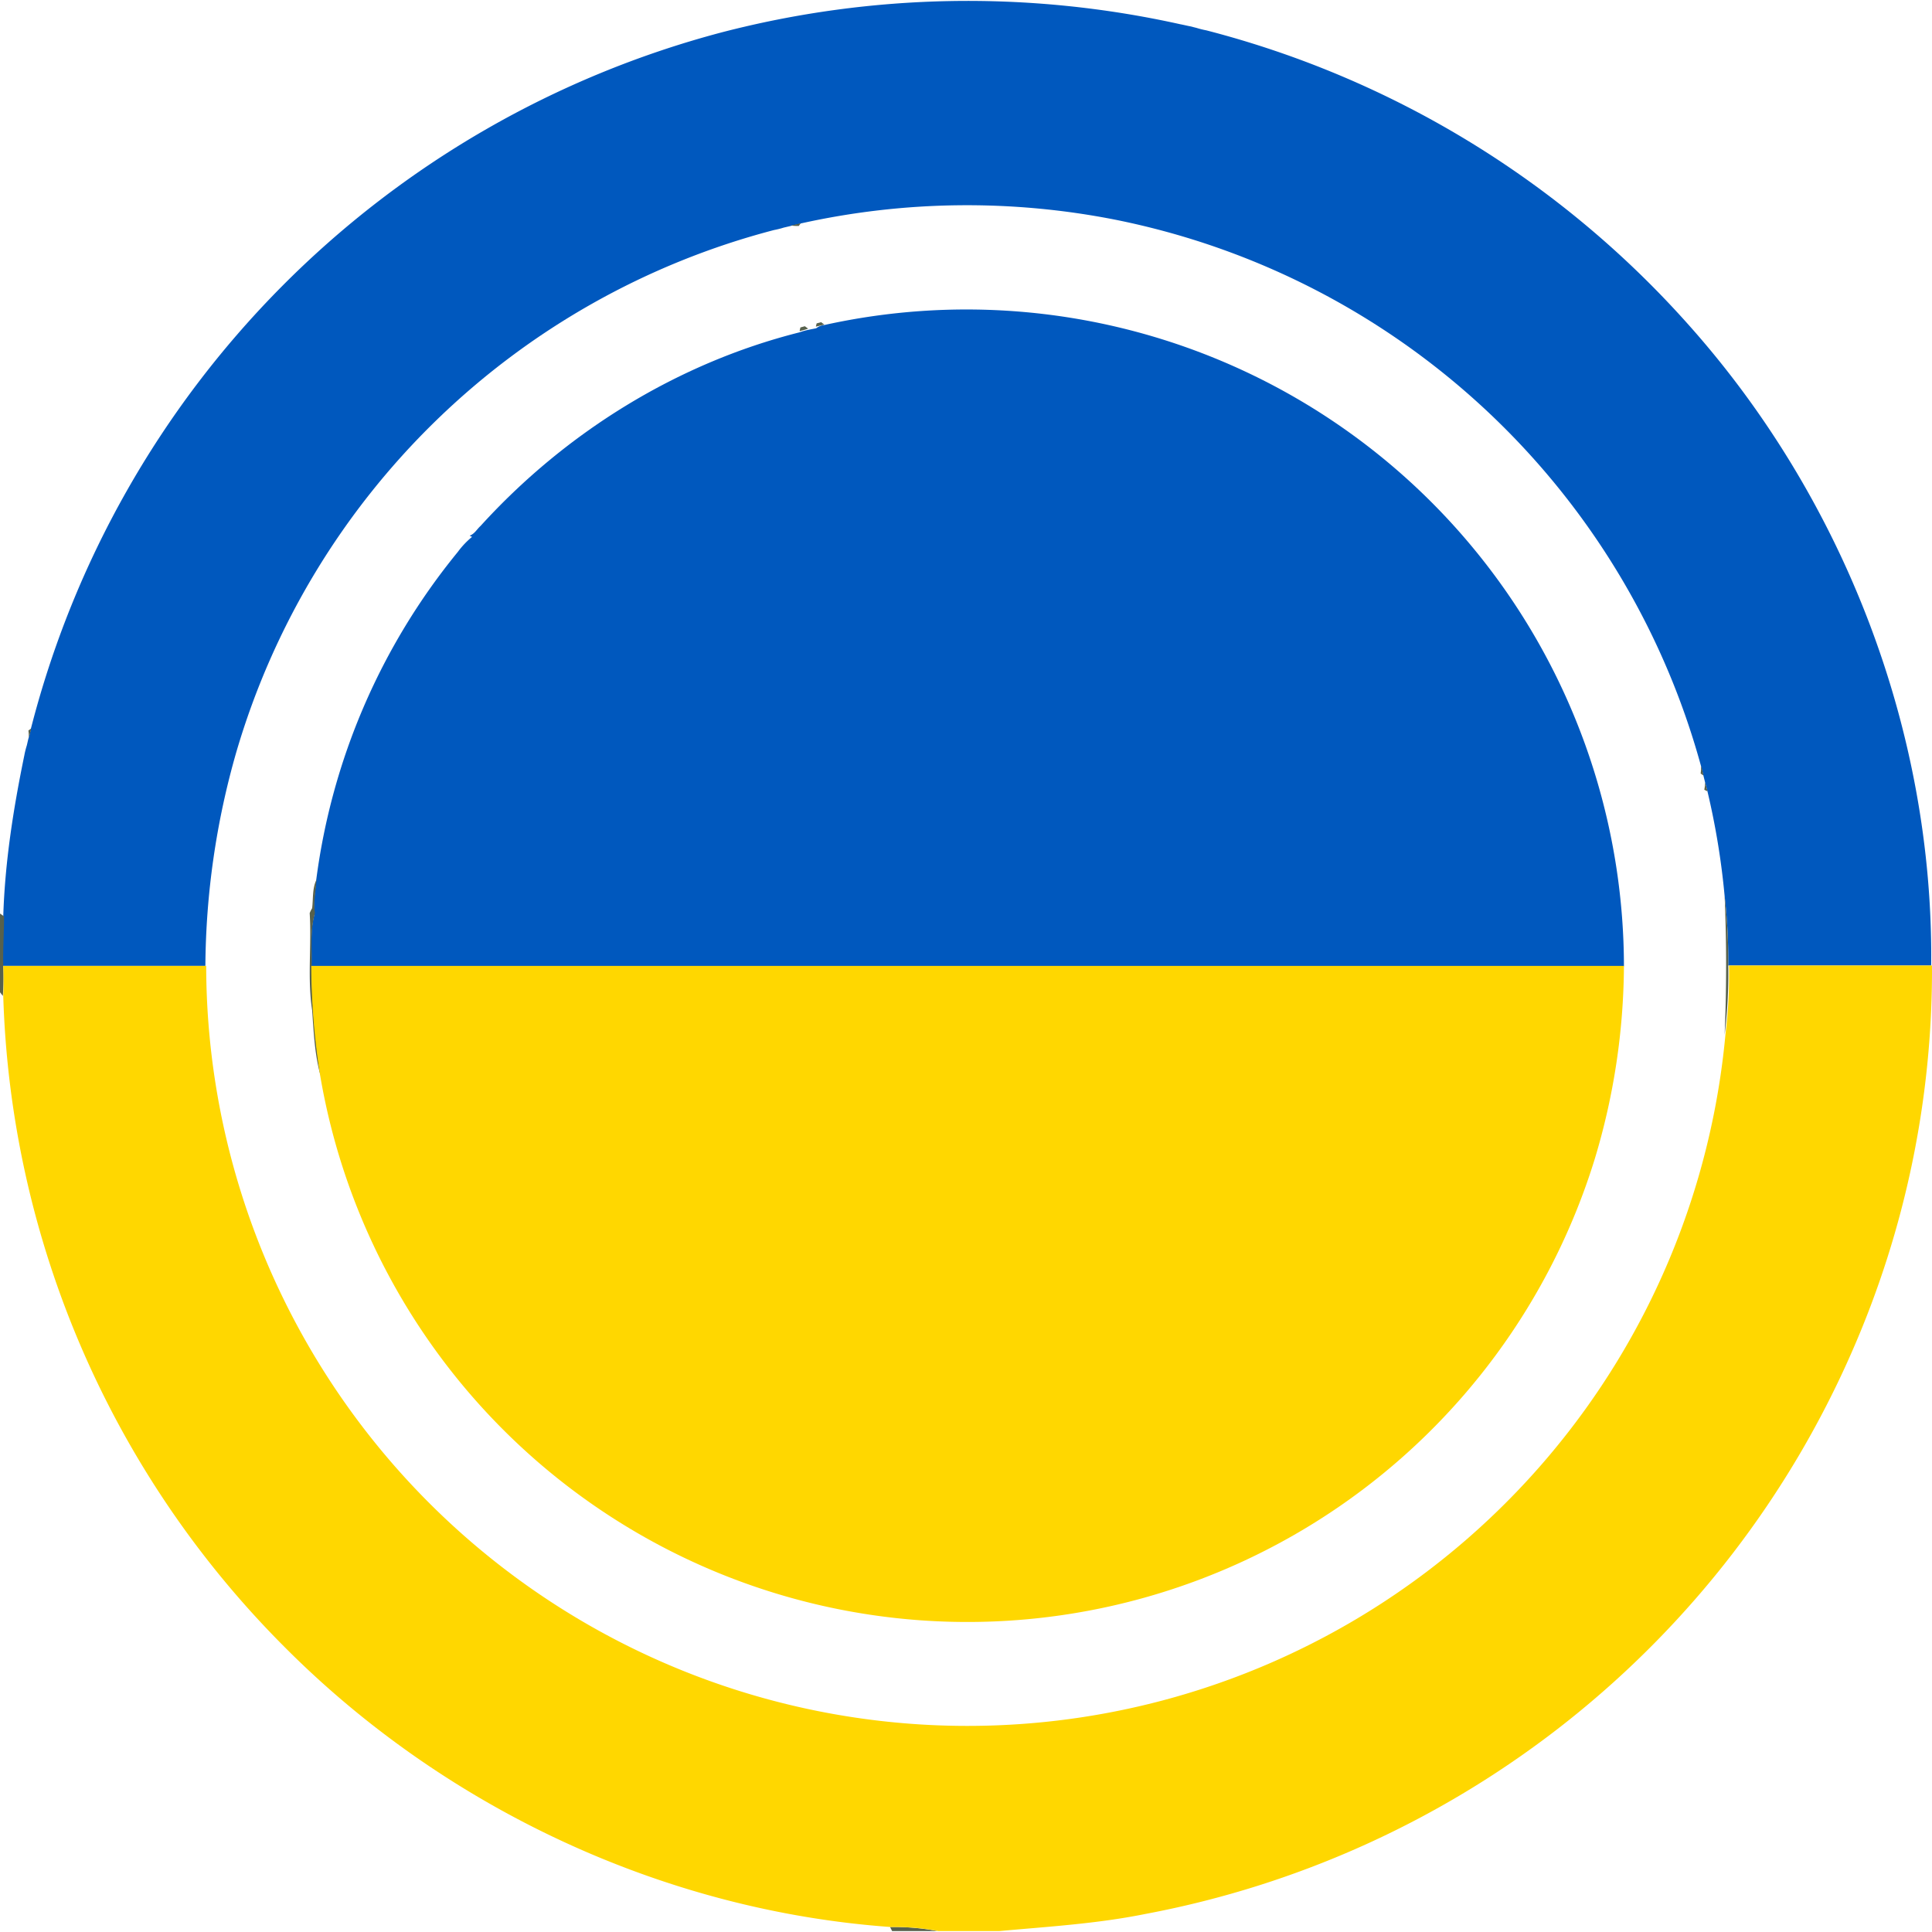 <svg width="24" height="24" viewBox="0 0 476 475.55" fill="#000" xmlns="http://www.w3.org/2000/svg">
    <path d="M178.3,8.2a241.18,241.18,0,0,1,113-2c.6.1,1.8.4,2.4.5l1.6.4a21,21,0,0,0,2.4.6A238.94,238.94,0,0,1,416.3,80c38.5,43,60.6,100.4,60,158.1h-50a140.54,140.54,0,0,0-.9-17.2,184.63,184.63,0,0,0-4.2-25.6c-.1-.6-.5-1.8-.6-2.3l-.4-1.6c-.1-.6-.5-1.8-.6-2.4A187.88,187.88,0,0,0,275.5,54.4a188.86,188.86,0,0,0-77.8.9c-.6.2-1.8.4-2.4.6l-1.7.4a21,21,0,0,1-2.4.6A187.36,187.36,0,0,0,58.7,185.6a195,195,0,0,0-7.6,52.6H1.1c-.1-4,.2-8.1.2-12.1.4-13.4,2.5-26.7,5.2-39.8a21,21,0,0,1,.6-2.4c.1-.4.3-1.3.4-1.7a21,21,0,0,0,.6-2.4A238.63,238.63,0,0,1,178.3,8.2Z"
          transform="translate(-0.5 -0.45)" fill="#0058be"/>
    <path d="M203.6,80.3a162,162,0,0,1,197,158H77.2c.2-4.3-.4-8.7.8-12.9-.4-2.8.2-5.6.4-8.3a160.11,160.11,0,0,1,34.9-80.9,20.47,20.47,0,0,1,3.5-3.7l-.6-.3c1.2-.4,1.8-1.6,2.7-2.4,20.9-23,48.4-40.1,78.6-47.7a16.55,16.55,0,0,1,2.1-.6l2-.4A3.86,3.86,0,0,1,203.6,80.3Z"
          transform="translate(-0.5 -0.45)" fill="#0058be"/>
    <path d="M291.3,6.2c.6.1,1.8.4,2.4.5C293.1,6.6,291.9,6.3,291.3,6.2Z" transform="translate(-0.5 -0.45)"
          fill="#57614c"/>
    <path d="M295.4,7.1a21,21,0,0,0,2.4.6A21,21,0,0,1,295.4,7.1Z" transform="translate(-0.5 -0.45)"
          fill="#57614c"/>
    <path d="M195.4,55.8c.6-.2,1.8-.4,2.4-.6l-.5.7A12.75,12.75,0,0,1,195.4,55.8Z"
          transform="translate(-0.5 -0.45)" fill="#57614c"/>
    <path d="M191.3,56.8a21,21,0,0,0,2.4-.6A21,21,0,0,1,191.3,56.8Z" transform="translate(-0.5 -0.45)"
          fill="#57614c"/>
    <path d="M201.7,79.9l1.1-.3.8.6c-.5.1-1.6.4-2.1.5Z" transform="translate(-0.5 -0.45)" fill="#57614c"/>
    <path d="M197.7,80.9l1.1-.3.8.6a16.55,16.55,0,0,1-2.1.6Z" transform="translate(-0.5 -0.45)" fill="#57614c"/>
    <path d="M7.5,180.2l.7-.5c-.1.6-.5,1.8-.6,2.4A12.1,12.1,0,0,0,7.5,180.2Z" transform="translate(-0.5 -0.45)"
          fill="#57614c"/>
    <path d="M6.7,186.2a21,21,0,0,1,.6-2.4A21,21,0,0,0,6.7,186.2Z" transform="translate(-0.5 -0.45)"
          fill="#57614c"/>
    <path d="M419.6,188.9a21,21,0,0,1,.6,2.4l-.7-.5A11.48,11.48,0,0,0,419.6,188.9Z"
          transform="translate(-0.5 -0.45)" fill="#57614c"/>
    <path d="M420.6,192.9c.1.6.5,1.8.6,2.3l-.8-.4A11.08,11.08,0,0,0,420.6,192.9Z"
          transform="translate(-0.5 -0.45)" fill="#57614c"/>
    <path d="M77.4,224c.3-2.4,0-4.9,1.1-7.1-.2,2.8-.8,5.6-.4,8.3-1.2,4.2-.7,8.6-.8,12.9a177.13,177.13,0,0,0,2.2,27.2c-1.5-5.3-1.7-10.8-2.1-16.2-1.2-7.9-.1-16-.6-23.9A6.72,6.72,0,0,1,77.4,224Z"
          transform="translate(-0.5 -0.45)" fill="#57614c"/>
    <path d="M425.4,220.9a141.59,141.59,0,0,1,.9,17.2,122.49,122.49,0,0,1-.9,17.1C425.9,243.8,425.9,232.4,425.4,220.9Z"
          transform="translate(-0.5 -0.45)" fill="#57614c"/>
    <path d="M.5,225.3l1,.7c0,4-.3,8.1-.2,12.1a62.57,62.57,0,0,1-.1,7.5l-.7-.9Z"
          transform="translate(-0.5 -0.45)" fill="#57614c"/>
    <path d="M219.8,475a57.2,57.2,0,0,1,11.7,1H220.3Z" transform="translate(-0.5 -0.45)" fill="#57614c"/>
    <path d="M1.3,238.2h50a187.55,187.55,0,0,0,374.3,17,122.49,122.49,0,0,0,.9-17.1h50a234.21,234.21,0,0,1-19.7,95.1A238,238,0,0,1,282.6,471.8c-11.9,2.4-23.9,3.1-35.9,4.2h-15a57.2,57.2,0,0,0-11.7-1c-56-4-109.9-29.3-149.4-69A237,237,0,0,1,1.3,245.6C1.4,243.2,1.4,240.7,1.3,238.2Z"
          transform="translate(-0.5 -0.45)" fill="gold"/>
    <path d="M77.2,238.2H400.6a166.9,166.9,0,0,1-7.2,47.6,161.75,161.75,0,0,1-314-20.5A175.84,175.84,0,0,1,77.2,238.2Z"
          transform="translate(-0.5 -0.45)" fill="gold"/>
</svg>